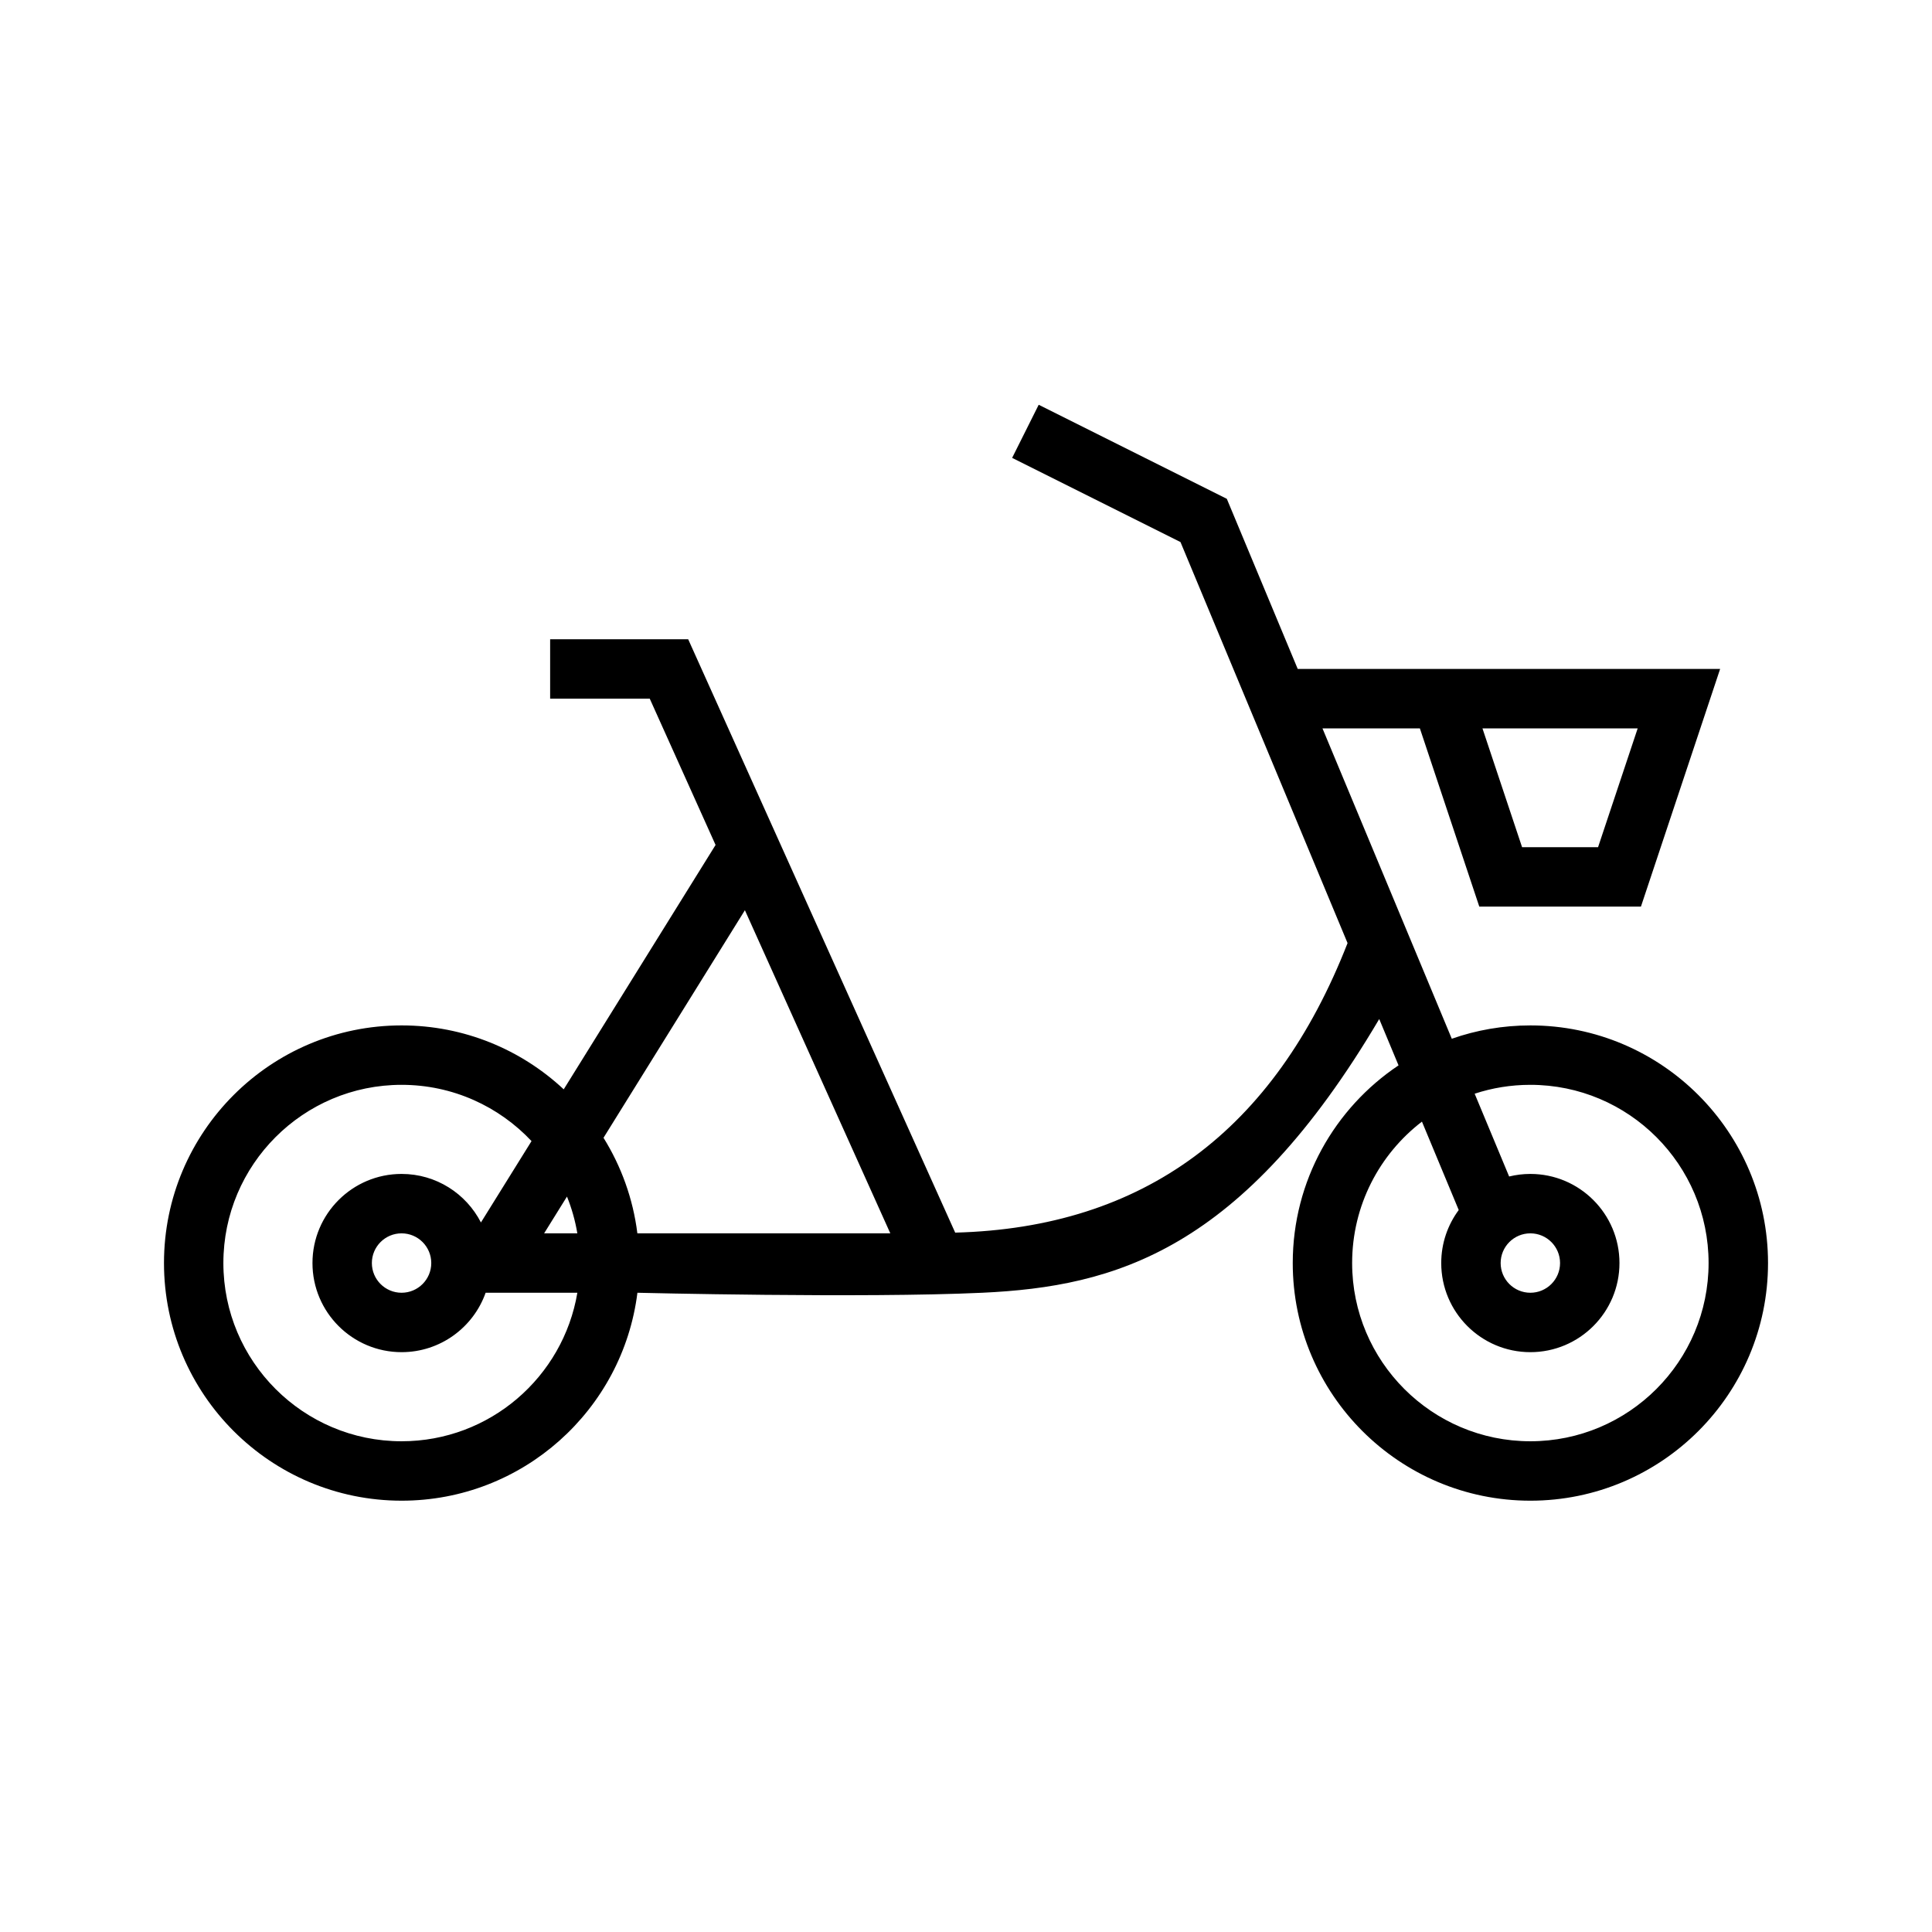 <?xml version="1.0" encoding="UTF-8"?>
<!-- Uploaded to: ICON Repo, www.iconrepo.com, Generator: ICON Repo Mixer Tools -->
<svg fill="#000000" width="800px" height="800px" version="1.1" viewBox="144 144 512 512" xmlns="http://www.w3.org/2000/svg">
 <path d="m528.74 419.28c6.516-2.289 13.531-3.535 20.828-3.535 34.754 0 62.977 28.223 62.977 62.977s-28.223 62.977-62.977 62.977-62.977-28.223-62.977-62.977c0-21.828 11.133-41.086 28.035-52.387l-5.117-12.281c-36.309 61.48-70.016 70.902-105.2 72.539-31.613 1.473-91.387 0-91.387 0-3.879 31.047-30.395 55.105-62.488 55.105-34.754 0-62.977-28.223-62.977-62.977s28.223-62.977 62.977-62.977c16.594 0 31.699 6.434 42.957 16.941l40.242-64.762-17.445-38.773h-26.395v-15.742h36.582l70.762 157.25c49.949-1.305 84.539-26.984 103.98-76.727l-44.277-106.28-44.613-22.309 7.039-14.074 49.852 24.922 18.793 45.09h111.94l-20.984 62.977h-42.84l-15.746-47.23h-25.812zm-243.88 27.125c-8.621-9.176-20.863-14.914-34.434-14.914-26.062 0-47.23 21.168-47.23 47.23s21.168 47.23 47.23 47.23c23.387 0 42.824-17.035 46.578-39.359h-24.309c-3.242 9.172-11.996 15.746-22.27 15.746-13.035 0-23.617-10.582-23.617-23.617s10.582-23.617 23.617-23.617c9.164 0 17.113 5.227 21.027 12.863zm235.97-5.164c-11.25 8.637-18.5 22.215-18.5 37.48 0 26.062 21.168 47.23 47.23 47.23 26.066 0 47.234-21.168 47.234-47.23s-21.168-47.23-47.234-47.23c-5.156 0-10.113 0.824-14.758 2.352l9.137 21.941c1.805-0.441 3.684-0.68 5.621-0.68 13.035 0 23.617 10.582 23.617 23.617s-10.582 23.617-23.617 23.617-23.617-10.582-23.617-23.617c0-5.266 1.727-10.125 4.637-14.051zm-270.41 29.609c4.348 0 7.871 3.527 7.871 7.871s-3.523 7.871-7.871 7.871c-4.344 0-7.871-3.527-7.871-7.871s3.527-7.871 7.871-7.871zm299.14 0c4.348 0 7.871 3.527 7.871 7.871s-3.523 7.871-7.871 7.871c-4.344 0-7.871-3.527-7.871-7.871s3.527-7.871 7.871-7.871zm-261.36 0h8.801c-0.566-3.387-1.496-6.644-2.746-9.746zm15.738-25.324c4.684 7.531 7.824 16.121 8.973 25.324h67.031l-38.535-85.633zm232.93-108.5 10.5 31.488h20.137l10.5-31.488z" fill-rule="evenodd"/>
</svg>